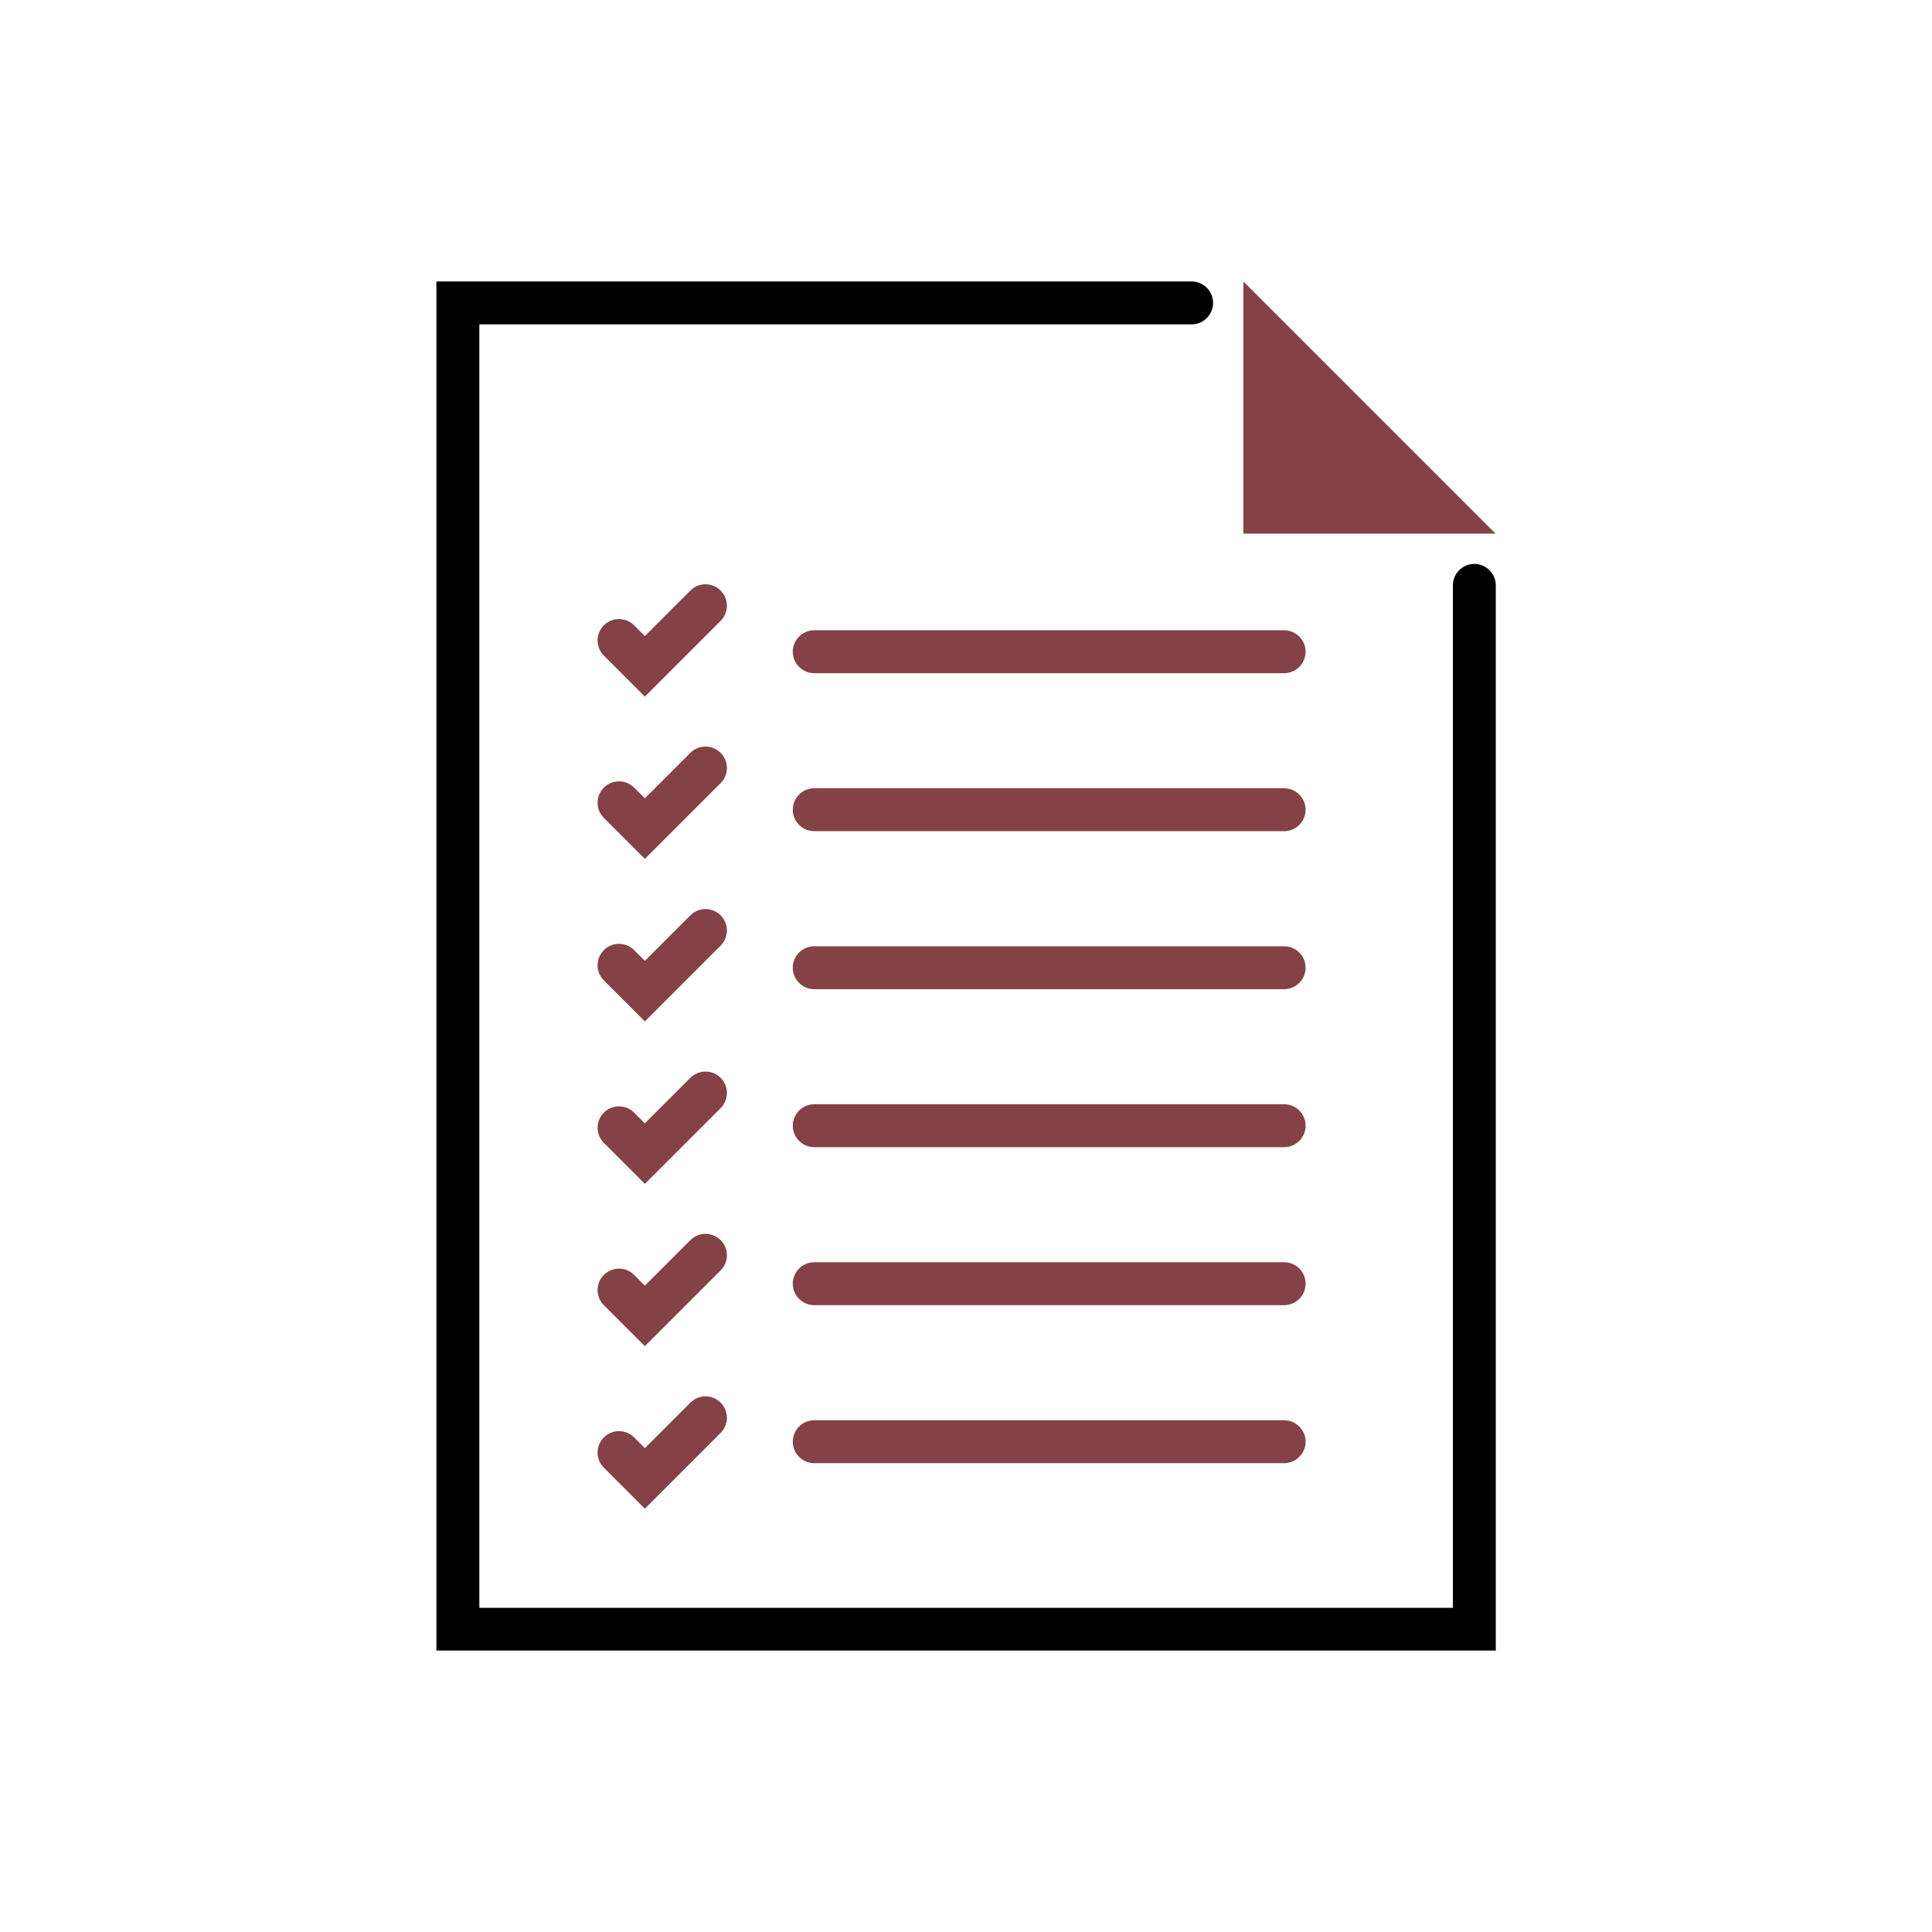 <?xml version="1.0" encoding="UTF-8"?><svg id="Layer_1" xmlns="http://www.w3.org/2000/svg" viewBox="0 0 90 90"><defs><style>.cls-1{fill:#844247;}</style></defs><polyline class="cls-1" points="69.67 24.86 57.92 24.86 57.92 13.11"/><path d="m69.67,76.89H20.33V13.11h35.18c.55,0,1,.45,1,1s-.45,1-1,1H22.33v59.79h45.35V27.27c0-.55.45-1,1-1s1,.45,1,1v49.62Z"/><path class="cls-1" d="m59.82,31.36h-21.89c-.55,0-1-.45-1-1s.45-1,1-1h21.89c.55,0,1,.45,1,1s-.45,1-1,1Z"/><path class="cls-1" d="m59.82,38.72h-21.89c-.55,0-1-.45-1-1s.45-1,1-1h21.89c.55,0,1,.45,1,1s-.45,1-1,1Z"/><path class="cls-1" d="m59.82,46.08h-21.89c-.55,0-1-.45-1-1s.45-1,1-1h21.89c.55,0,1,.45,1,1s-.45,1-1,1Z"/><path class="cls-1" d="m59.82,53.44h-21.89c-.55,0-1-.45-1-1s.45-1,1-1h21.89c.55,0,1,.45,1,1s-.45,1-1,1Z"/><path class="cls-1" d="m59.82,60.8h-21.89c-.55,0-1-.45-1-1s.45-1,1-1h21.89c.55,0,1,.45,1,1s-.45,1-1,1Z"/><path class="cls-1" d="m59.82,68.16h-21.89c-.55,0-1-.45-1-1s.45-1,1-1h21.89c.55,0,1,.45,1,1s-.45,1-1,1Z"/><path class="cls-1" d="m30.04,32.45l-1.91-1.91c-.39-.39-.39-1.02,0-1.41s1.02-.39,1.41,0l.5.5,2.12-2.12c.39-.39,1.02-.39,1.41,0s.39,1.02,0,1.41l-3.54,3.54Z"/><path class="cls-1" d="m30.04,40.01l-1.91-1.91c-.39-.39-.39-1.02,0-1.41s1.02-.39,1.41,0l.5.5,2.12-2.12c.39-.39,1.02-.39,1.41,0s.39,1.02,0,1.41l-3.54,3.54Z"/><path class="cls-1" d="m30.04,47.58l-1.91-1.91c-.39-.39-.39-1.02,0-1.41s1.02-.39,1.41,0l.5.5,2.12-2.12c.39-.39,1.02-.39,1.41,0s.39,1.02,0,1.41l-3.54,3.54Z"/><path class="cls-1" d="m30.04,55.15l-1.91-1.91c-.39-.39-.39-1.02,0-1.41s1.02-.39,1.41,0l.5.5,2.12-2.12c.39-.39,1.02-.39,1.41,0s.39,1.02,0,1.41l-3.54,3.54Z"/><path class="cls-1" d="m30.04,62.71l-1.91-1.91c-.39-.39-.39-1.02,0-1.41s1.02-.39,1.41,0l.5.5,2.12-2.12c.39-.39,1.02-.39,1.41,0s.39,1.02,0,1.41l-3.54,3.54Z"/><path class="cls-1" d="m30.04,70.28l-1.91-1.91c-.39-.39-.39-1.02,0-1.41s1.02-.39,1.41,0l.5.5,2.12-2.12c.39-.39,1.02-.39,1.41,0s.39,1.02,0,1.41l-3.54,3.54Z"/></svg>